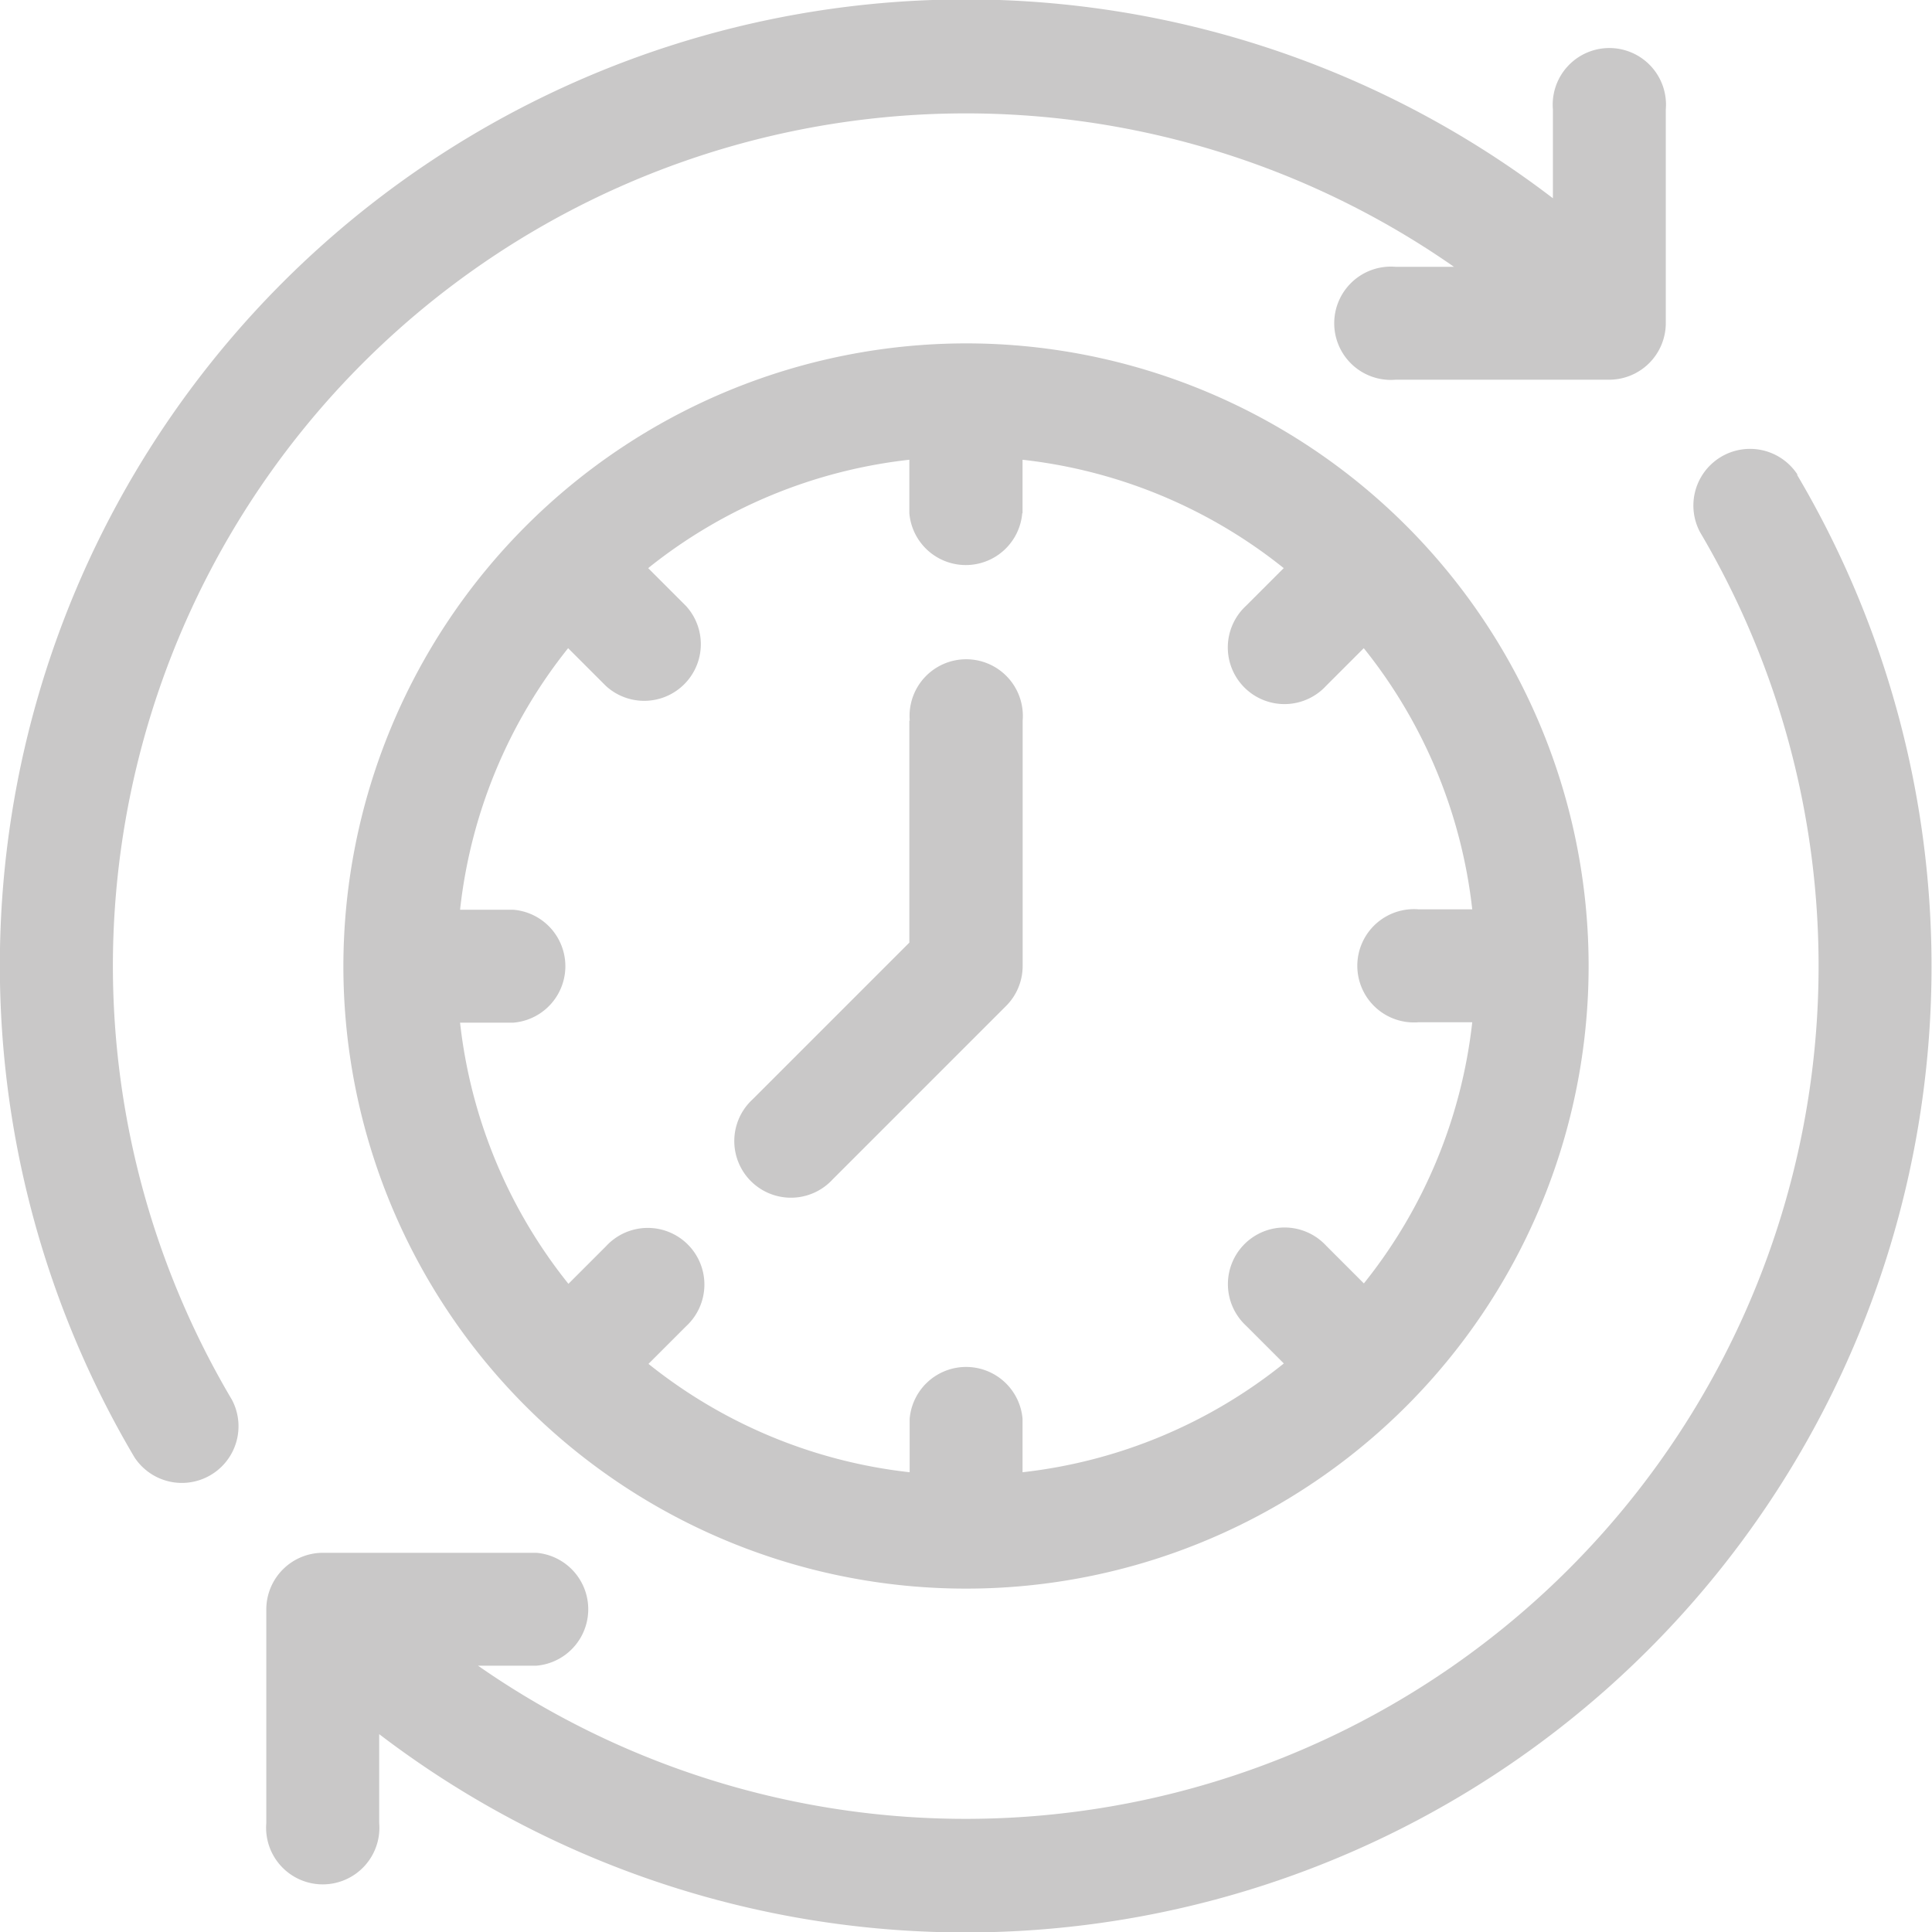<svg xmlns="http://www.w3.org/2000/svg" width="18.826" height="18.826" viewBox="0 0 18.826 18.826">
  <g id="adjust" transform="translate(0)">
    <path id="Path_380" data-name="Path 380" d="M85.507,118.652a.552.552,0,0,0-.949.562A8.311,8.311,0,0,1,72.65,130.259h.569a.552.552,0,0,0,0-1.1h-2.08a.552.552,0,0,0-.552.552v2.08a.552.552,0,1,0,1.1,0v-.865a9.413,9.413,0,0,0,13.817-12.27Z" transform="translate(-67.992 -114.028)" fill="#c9c8c8"/>
    <path id="Path_381" data-name="Path 381" d="M1.1,9.413A8.312,8.312,0,0,1,14.168,2.6H13.6a.552.552,0,1,0,0,1.1h2.08a.552.552,0,0,0,.552-.552V1.067a.552.552,0,1,0-1.1,0v.865A9.413,9.413,0,0,0,1.31,14.2a.552.552,0,0,0,.949-.562A8.3,8.3,0,0,1,1.1,9.413Z" fill="#c9c8c8"/>
    <path id="Path_382" data-name="Path 382" d="M91,97.067A6.067,6.067,0,1,0,97.067,91,6.074,6.074,0,0,0,91,97.067Zm6.618-4.412v-.521a4.94,4.94,0,0,1,2.545,1.056l-.367.367a.552.552,0,1,0,.78.78l.367-.367A4.94,4.94,0,0,1,102,96.515h-.521a.552.552,0,1,0,0,1.1H102a4.94,4.94,0,0,1-1.056,2.545l-.367-.367a.552.552,0,1,0-.78.78l.367.367A4.94,4.94,0,0,1,97.618,102v-.521a.552.552,0,0,0-1.1,0V102a4.94,4.94,0,0,1-2.545-1.056l.367-.367a.552.552,0,1,0-.78-.78l-.367.367a4.94,4.94,0,0,1-1.056-2.545h.521a.552.552,0,0,0,0-1.1h-.521A4.941,4.941,0,0,1,93.19,93.97l.367.367a.552.552,0,0,0,.78-.78l-.367-.367a4.94,4.94,0,0,1,2.545-1.056v.521a.552.552,0,0,0,1.1,0Z" transform="translate(-87.654 -87.654)" fill="#c9c8c8"/>
    <path id="Path_383" data-name="Path 383" d="M196.728,176.552v2.162l-1.528,1.528a.552.552,0,1,0,.78.78l1.69-1.69a.551.551,0,0,0,.162-.39v-2.39a.552.552,0,1,0-1.1,0Z" transform="translate(-187.867 -169.529)" fill="#c9c8c8"/>
  </g>
</svg>

